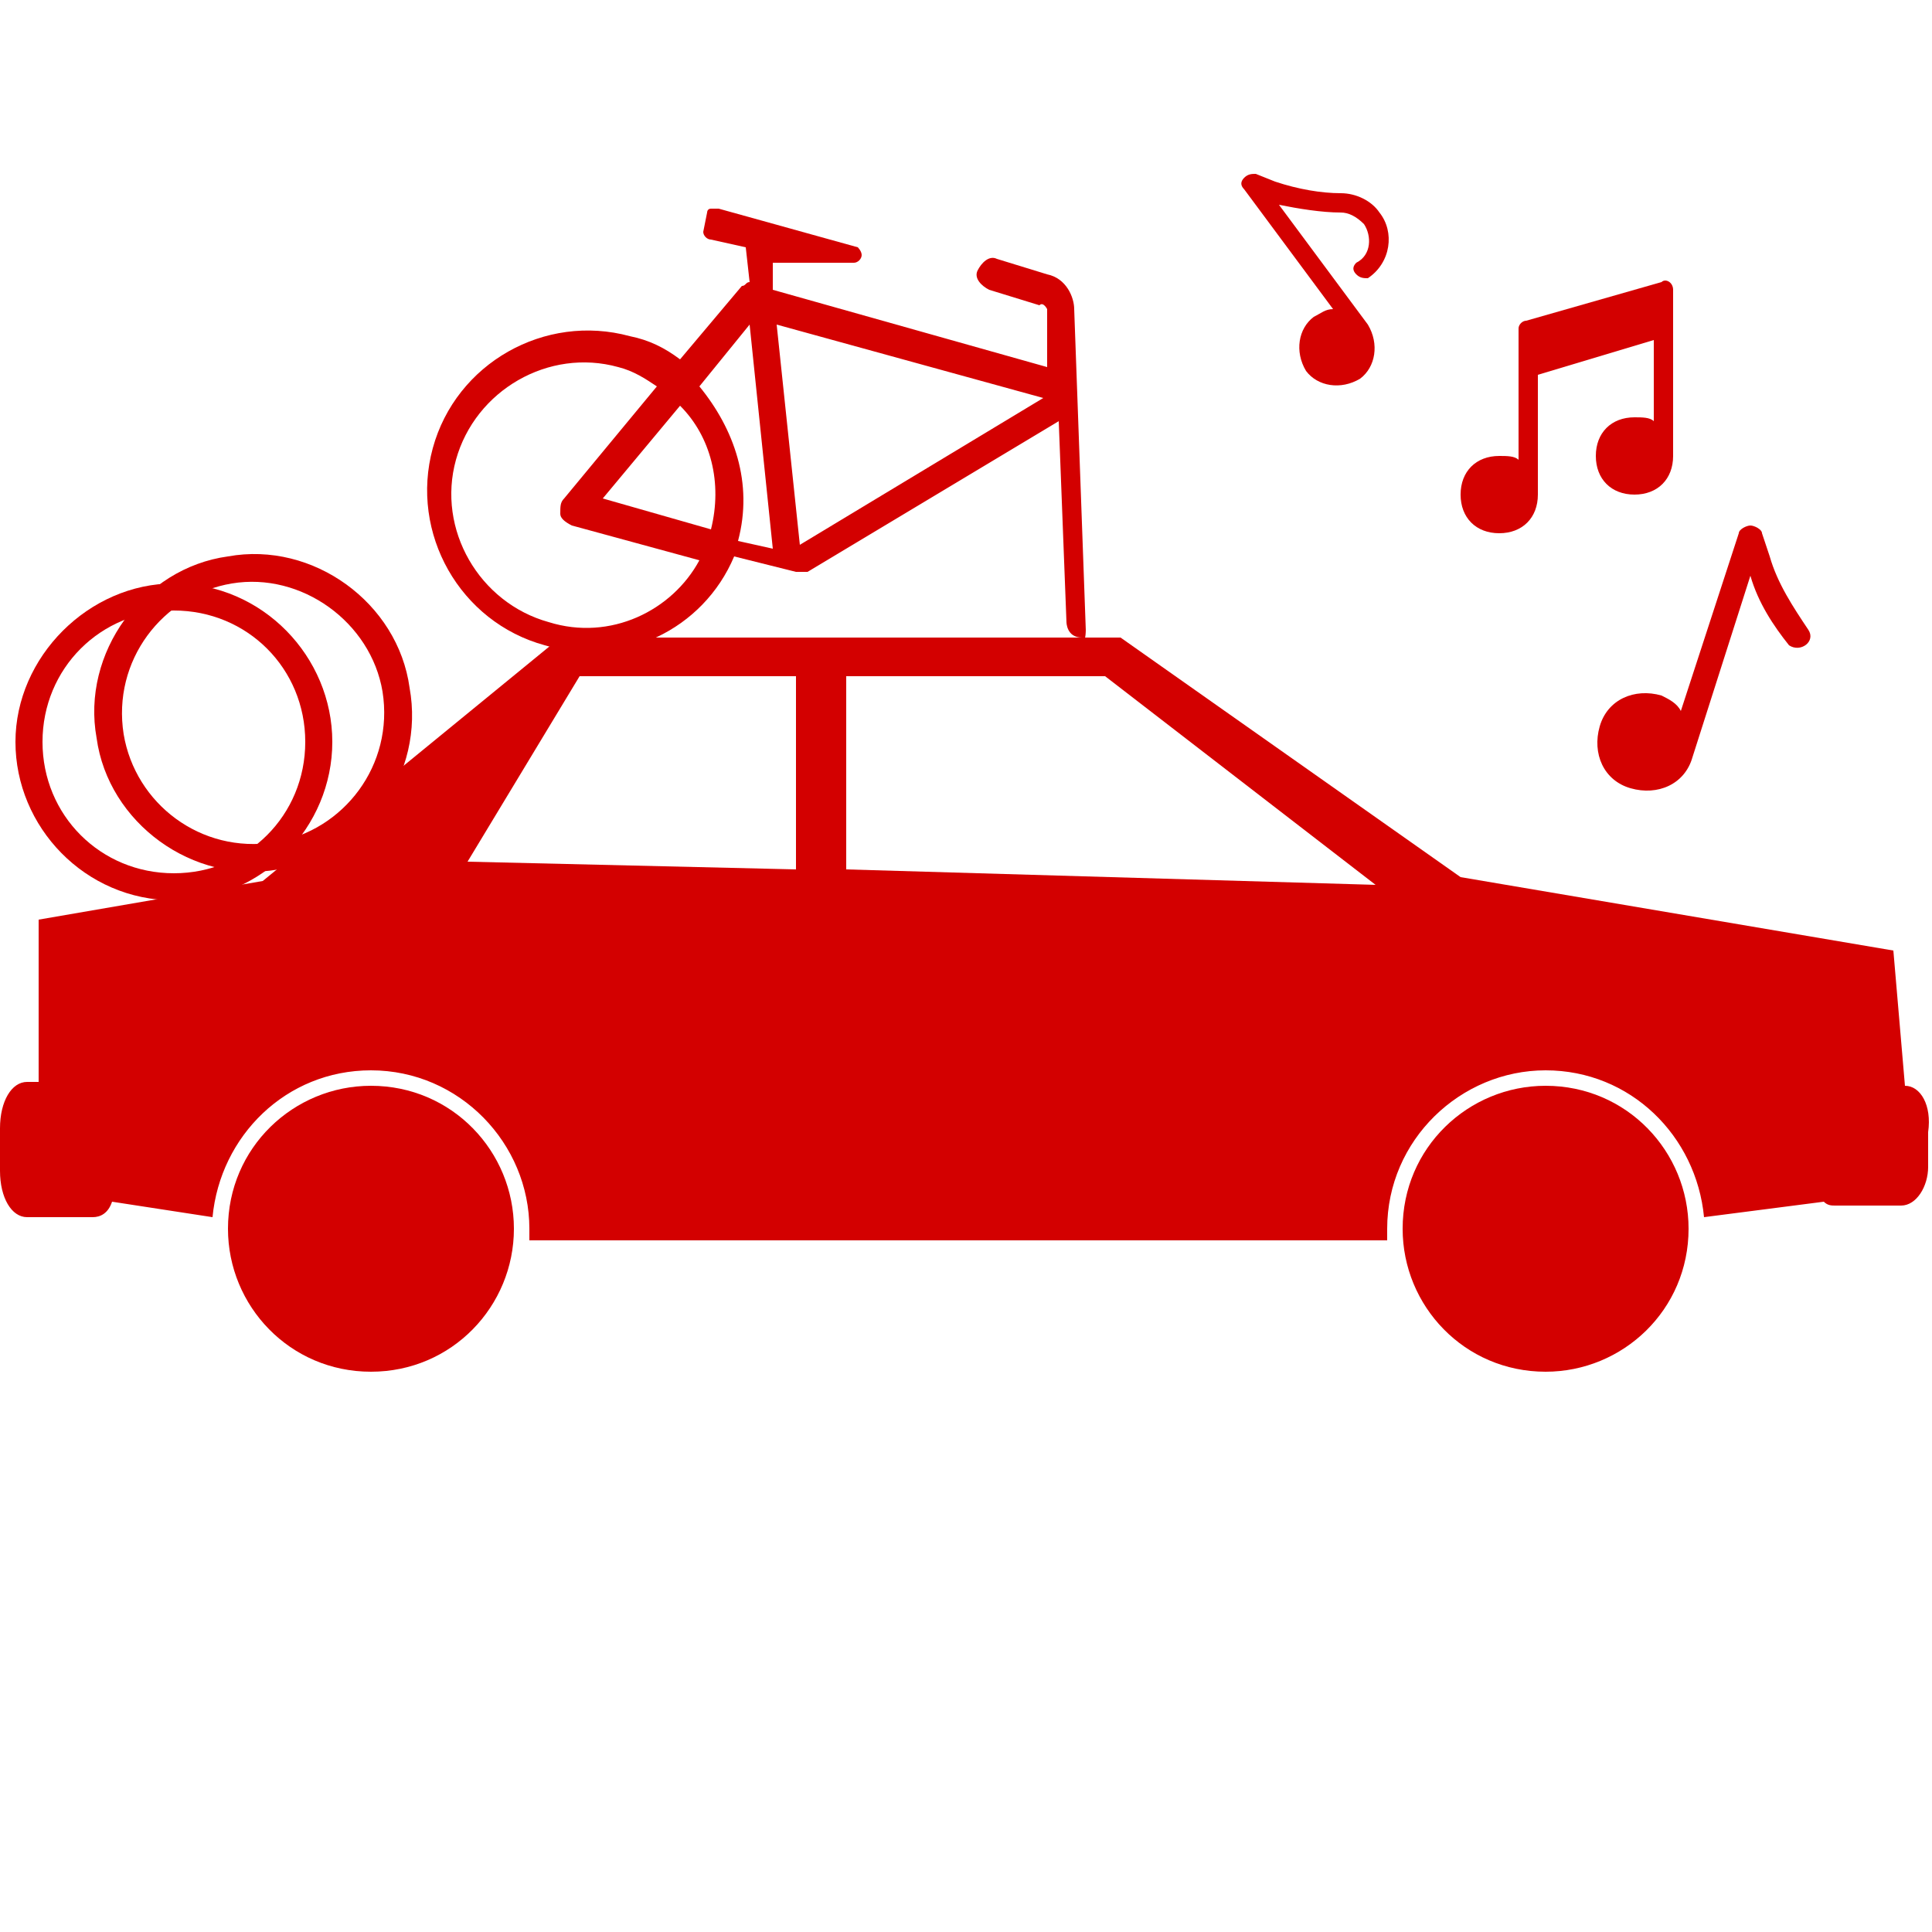 <?xml version="1.0" encoding="utf-8"?>
<!-- Generator: Adobe Illustrator 22.1.0, SVG Export Plug-In . SVG Version: 6.00 Build 0)  -->
<svg version="1.1" id="Laag_1" xmlns="http://www.w3.org/2000/svg" xmlns:xlink="http://www.w3.org/1999/xlink" x="0px" y="0px"
	 viewBox="0 0 50 50" style="enable-background:new 0 0 50 50;" xml:space="preserve">
<style type="text/css">
	.st0{display:none;}
	.st1{display:inline;}
	.st2{fill:#FFFFFF;}
	.st3{fill:#D30000;}
</style>
<g id="Compressed_air" class="st0">
	<g class="st1">
		<path class="st2" d="M34,26.8c0,4.5,0,9.1,0,13.6c0,0.7,0,0.7-0.7,0.7c-5.5,0-11,0-16.5,0c-0.7,0-0.7,0-0.7-0.7
			c0-9.1,0-18.2,0-27.3c0-0.6,0.1-0.6,0.6-0.6c5.6,0,11.1,0,16.7,0c0.6,0,0.6,0,0.6,0.7C34,17.7,34,22.3,34,26.8z M29.1,17.8
			c0.2,0,0.4,0,0.5-0.1c0.3-0.1,0.5-0.3,0.5-0.7c0-0.4-0.2-0.6-0.5-0.7c-0.2-0.1-0.4-0.1-0.6-0.1c-2.7,0-5.3,0-8,0
			c-0.2,0-0.4,0-0.6,0.1c-0.3,0.1-0.5,0.3-0.5,0.6c-0.1,0.6,0.2,0.9,0.8,0.9C22.1,17.8,27.7,17.8,29.1,17.8z M29.5,21.3
			c0.4,0,0.6-0.3,0.6-0.7c0-0.4-0.2-0.6-0.6-0.8c-0.2-0.1-0.4-0.1-0.6-0.1c-2.6,0-5.3,0-7.9,0c-0.2,0-0.4,0-0.6,0.1
			c-0.4,0.1-0.6,0.4-0.5,0.8c0,0.4,0.3,0.6,0.6,0.7c0.2,0,0.3,0,0.5,0C22.3,21.3,29.1,21.3,29.5,21.3z"/>
		<path class="st2" d="M19.5,5.8c0-1.5,0-3,0-4.4c0-0.9,0.4-1.3,1.3-1.3c2.8,0,5.6,0,8.4,0c0.8,0,1.2,0.4,1.2,1.2c0,0.9,0,1.8,0,2.7
			c0,0.4,0.1,0.5,0.5,0.5c1,0,1,0,1.4-0.9c1.2-3.1,4.6-4.4,7.6-2.9c1.8,1,2.9,2.5,2.9,4.6c0.1,1.5-0.4,2.9-1.4,3.9
			c-1.6,1.7-4.2,2.2-6.4,1.2c-1.5-0.7-2.4-1.9-2.8-3.5c-0.1-0.3-0.3-0.5-0.6-0.4c-1.3,0-1.1-0.1-1.1,1.1c0,0.9,0,1.8,0,2.7
			c0,0.6-0.1,0.7-0.7,0.7c-3,0-5.9,0-8.9,0c-0.3,0-0.5,0-0.8,0c-0.5,0-0.6-0.1-0.6-0.6c0-0.7,0-1.5,0-2.2
			C19.5,7.4,19.5,6.6,19.5,5.8z M40,3.7c0-0.4-0.2-0.6-0.4-0.7c-0.3-0.1-0.6-0.1-0.8,0.1c-0.6,0.6-1.2,1.2-1.7,1.7
			c-0.4,0.4-0.4,0.7-0.1,1c0.3,0.3,0.7,0.3,1.1,0c0.6-0.6,1.1-1.1,1.7-1.7C39.9,4.1,39.9,3.9,40,3.7z"/>
		<path class="st2" d="M7.3,26.8c0,4.5,0,9,0,13.5c0,0.7,0,0.7-0.7,0.6c-2.3-0.4-4.1-1.6-5.4-3.6c-0.9-1.4-1.3-3-1.3-4.6
			c0-4.2-0.1-8.3,0-12.5c0.1-2.7,1.4-4.9,3.6-6.4c0.9-0.6,1.9-1,3-1.2c0.6-0.1,0.7-0.1,0.7,0.5C7.3,17.7,7.3,22.3,7.3,26.8z"/>
		<path class="st2" d="M42.7,26.8c0-4.5,0-9,0-13.5c0-0.8,0.1-0.8,0.8-0.7c2.1,0.5,3.8,1.5,5,3.3c0.9,1.3,1.4,2.8,1.5,4.3
			c0,4.3,0,8.6,0,13c0,1.9-0.7,3.6-1.9,5c-1.1,1.3-2.6,2.1-4.2,2.6c-1.1,0.3-1.2,0.2-1.2-0.9C42.7,35.6,42.7,31.2,42.7,26.8z"/>
		<path class="st2" d="M8.9,23.6c0-3.5,0-7,0-10.5c0-0.6,0-0.6,0.6-0.6c1.4,0,2.9,0,4.3,0c0.6,0,0.6,0.1,0.6,0.6
			c0,7.1,0,14.1,0,21.2c0,0.2,0.1,0.4-0.1,0.5c-0.2,0.1-0.3-0.1-0.5-0.2c-1.4-0.8-2.8-0.8-4.3,0c-0.2,0.1-0.3,0.3-0.5,0.2
			s-0.1-0.4-0.1-0.6C8.9,30.7,8.9,27.1,8.9,23.6z"/>
		<path class="st2" d="M35.5,23.6c0-3.5,0-6.9,0-10.4c0-0.7,0-0.8,0.8-0.8c1.3,0,2.7,0,4,0c0.7,0,0.8,0,0.8,0.8c0,5.4,0,10.9,0,16.3
			c0,1.6,0,3.1,0,4.7c0,0.2,0.1,0.4-0.2,0.5c-0.2,0.1-0.3-0.1-0.5-0.2c-1.4-0.8-2.8-0.8-4.3,0c-0.2,0.1-0.3,0.3-0.5,0.2
			s-0.1-0.4-0.1-0.6C35.5,30.7,35.5,27.2,35.5,23.6z"/>
		<path class="st2" d="M11.7,50c-1.7,0-3.4,0-5.1,0c-0.8,0-1.1-0.2-1.2-1c-0.1-1.2-0.1-2.4,0-3.6c0-0.6,0.4-0.9,1.1-0.9
			c0.6,0,1.3,0,1.9,0c0.5,0,0.6,0,0.6-0.6c0-1.8,0-3.6,0-5.4c0-1.9,1.4-3.2,3.3-2.9c1.3,0.2,2.3,1.2,2.3,2.6c0,1.9,0,3.7,0,5.6
			c0,0.6,0,0.6,0.6,0.6s1.2,0,1.8,0c0.7,0,1.1,0.4,1.1,1c0,1.2,0,2.3,0,3.5c0,0.7-0.4,1-1.1,1C15.2,50,13.4,50,11.7,50z M12.4,38.3
			c0-0.5-0.3-0.7-0.7-0.8c-0.4,0-0.7,0.3-0.7,0.7c0,0.5,0.3,0.7,0.8,0.7C12.1,39,12.4,38.8,12.4,38.3z"/>
		<path class="st2" d="M38.3,50c-1.7,0-3.4,0-5.1,0c-0.8,0-1.2-0.4-1.2-1.2c0-1.1,0-2.1,0-3.2c0-0.8,0.4-1.2,1.2-1.2
			c0.6,0,1.2,0,1.8,0c0.4,0,0.6-0.1,0.6-0.5c0-1.9,0-3.7,0-5.6c0-1.3,0.8-2.3,2.1-2.7c1.1-0.3,2.4,0.3,3.1,1.3
			c0.3,0.5,0.4,1,0.4,1.5c0,1.8,0,3.7,0,5.5c0,0.6,0,0.6,0.6,0.6c0.7,0,1.3,0,2,0c0.6,0,1,0.3,1,0.9c0.1,1.3,0.1,2.5,0,3.8
			c-0.1,0.6-0.4,0.9-1.1,0.9C41.8,50,40.1,50,38.3,50L38.3,50z M38.3,37.6c-0.5,0-0.7,0.2-0.7,0.7c0,0.4,0.3,0.8,0.7,0.8
			c0.3,0,0.8-0.4,0.8-0.8S38.8,37.6,38.3,37.6z"/>
	</g>
</g>
<g>
	<path class="st3" d="M13.3,31.8c0-2-1.6-3.7-3.7-3.7c-2,0-3.7,1.6-3.7,3.7c0,2,1.6,3.7,3.7,3.7C11.7,35.5,13.3,33.8,13.3,31.8z"/>
	<path class="st3" d="M40,28.1c-2,0-3.7,1.6-3.7,3.7c0,2,1.6,3.7,3.7,3.7c2,0,3.7-1.6,3.7-3.7C43.7,29.8,42.1,28.1,40,28.1z"/>
	<path class="st3" d="M49.3,28.1L49.3,28.1L49,24.6l-11.2-1.9h0l-8.8-6.2H14.5l-7.7,6.3l-5.8,1v4.2H0.7c-0.4,0-0.7,0.5-0.7,1.2v1.1
		c0,0.7,0.3,1.2,0.7,1.2h1.7c0.2,0,0.4-0.1,0.5-0.4l2.6,0.4c0.2-2.1,1.9-3.8,4.1-3.8c2.3,0,4.1,1.9,4.1,4.1c0,0.1,0,0.2,0,0.3h22.2
		c0-0.1,0-0.2,0-0.3c0-2.3,1.9-4.1,4.1-4.1c2.2,0,3.9,1.7,4.1,3.8l3.1-0.4c0.1,0.1,0.2,0.1,0.3,0.1h1.7c0.4,0,0.7-0.5,0.7-1v-0.9
		C50,28.6,49.7,28.1,49.3,28.1z M35.6,22.9l-13.7-0.4v-5h6.7L35.6,22.9z M15,17.5h5.6v5l-8.5-0.2L15,17.5z"/>
</g>
<g>
	<path class="st3" d="M28.1,16.3L27.8,8c0,0,0,0,0,0c0-0.3-0.2-0.8-0.7-0.9l-1.3-0.4c-0.2-0.1-0.4,0.1-0.5,0.3
		c-0.1,0.2,0.1,0.4,0.3,0.5l1.3,0.4C27,7.8,27.1,8,27.1,8l0,1.5l-7.1-2L20,6.8l0.1,0c0,0,0,0,0.1,0l1.9,0c0.1,0,0.2-0.1,0.2-0.2
		c0-0.1-0.1-0.2-0.1-0.2l-3.6-1c-0.1,0-0.1,0-0.2,0c-0.1,0-0.1,0.1-0.1,0.1l-0.1,0.5c0,0.1,0.1,0.2,0.2,0.2l0.9,0.2l0.1,0.9
		c-0.1,0-0.1,0.1-0.2,0.1l-1.6,1.9c-0.4-0.3-0.8-0.5-1.3-0.6c-2.2-0.6-4.5,0.7-5.1,2.9c-0.6,2.2,0.7,4.5,2.9,5.1
		c2,0.6,4.1-0.4,4.9-2.3l1.6,0.4c0.1,0,0.2,0,0.3,0l6.5-3.9l0.2,5.2c0,0,0,0.4,0.4,0.4C28.1,16.7,28.1,16.3,28.1,16.3z M19.4,8.4
		l0.6,5.8l-0.9-0.2c0.4-1.5-0.1-2.9-1-4L19.4,8.4z M18.4,13.7l-2.8-0.8l2-2.4C18.4,11.3,18.7,12.5,18.4,13.7z M14.2,16.1
		c-1.8-0.5-2.9-2.4-2.4-4.2c0.5-1.8,2.4-2.9,4.2-2.4c0.4,0.1,0.7,0.3,1,0.5l-2.4,2.9c-0.1,0.1-0.1,0.2-0.1,0.4
		c0,0.1,0.1,0.2,0.3,0.3l3.3,0.9C17.4,15.8,15.8,16.6,14.2,16.1z M20.7,14.1l-0.6-5.7l6.9,1.9L20.7,14.1z"/>
</g>
<g>
	<path class="st3" d="M4.5,23.3c-2.3,0-4.1-1.9-4.1-4.1s1.9-4.1,4.1-4.1c2.3,0,4.1,1.9,4.1,4.1S6.8,23.3,4.5,23.3z M4.5,15.8
		c-1.9,0-3.4,1.5-3.4,3.4s1.5,3.4,3.4,3.4c1.9,0,3.4-1.5,3.4-3.4S6.4,15.8,4.5,15.8z"/>
</g>
<g>
	<path class="st3" d="M7.2,22.5c-2.2,0.4-4.4-1.2-4.7-3.4c-0.4-2.2,1.2-4.4,3.4-4.7c2.2-0.4,4.4,1.2,4.7,3.4
		C11,20,9.5,22.2,7.2,22.5z M6,15.1c-1.8,0.3-3.1,2-2.8,3.9c0.3,1.8,2,3.1,3.9,2.8c1.8-0.3,3.1-2,2.8-3.9C9.6,16.1,7.8,14.8,6,15.1z
		"/>
</g>
<g>
	<g>
		<path class="st3" d="M34.7,5c-0.5,0-1.1-0.1-1.7-0.3l-0.5-0.2c-0.1,0-0.2,0-0.3,0.1c-0.1,0.1-0.1,0.2,0,0.3L34.5,8
			c-0.2,0-0.3,0.1-0.5,0.2c-0.4,0.3-0.5,0.9-0.2,1.4c0.3,0.4,0.9,0.5,1.4,0.2c0.4-0.3,0.5-0.9,0.2-1.4l-2.3-3.1
			c0.5,0.1,1.1,0.2,1.6,0.2c0.2,0,0.4,0.1,0.6,0.3c0.2,0.3,0.2,0.8-0.2,1C35,6.9,35,7,35.1,7.1s0.2,0.1,0.3,0.1
			C36,6.8,36.1,6,35.7,5.5C35.5,5.2,35.1,5,34.7,5z"/>
	</g>
</g>
<g>
	<g>
		<path class="st3" d="M46.8,16.3c-0.4-0.6-0.8-1.2-1-1.9l-0.2-0.6c0-0.1-0.2-0.2-0.3-0.2c-0.1,0-0.3,0.1-0.3,0.2l-1.5,4.6
			c-0.1-0.2-0.3-0.3-0.5-0.4c-0.7-0.2-1.4,0.1-1.6,0.8c-0.2,0.7,0.1,1.4,0.8,1.6c0.7,0.2,1.4-0.1,1.6-0.8l1.5-4.7
			c0.2,0.7,0.6,1.3,1,1.8C46.6,16.9,47,16.6,46.8,16.3z"/>
	</g>
</g>
<g>
	<g>
		<path class="st3" d="M43,7.3l-3.5,1c-0.1,0-0.2,0.1-0.2,0.2v3.4c-0.1-0.1-0.3-0.1-0.5-0.1c-0.6,0-1,0.4-1,1s0.4,1,1,1s1-0.4,1-1
			c0-0.1,0-3.1,0-3.1l3-0.9v2.1c-0.1-0.1-0.3-0.1-0.5-0.1c-0.6,0-1,0.4-1,1s0.4,1,1,1s1-0.4,1-1c0-0.1,0-4.3,0-4.3
			C43.3,7.3,43.1,7.2,43,7.3z"/>
	</g>
</g>
</svg>

